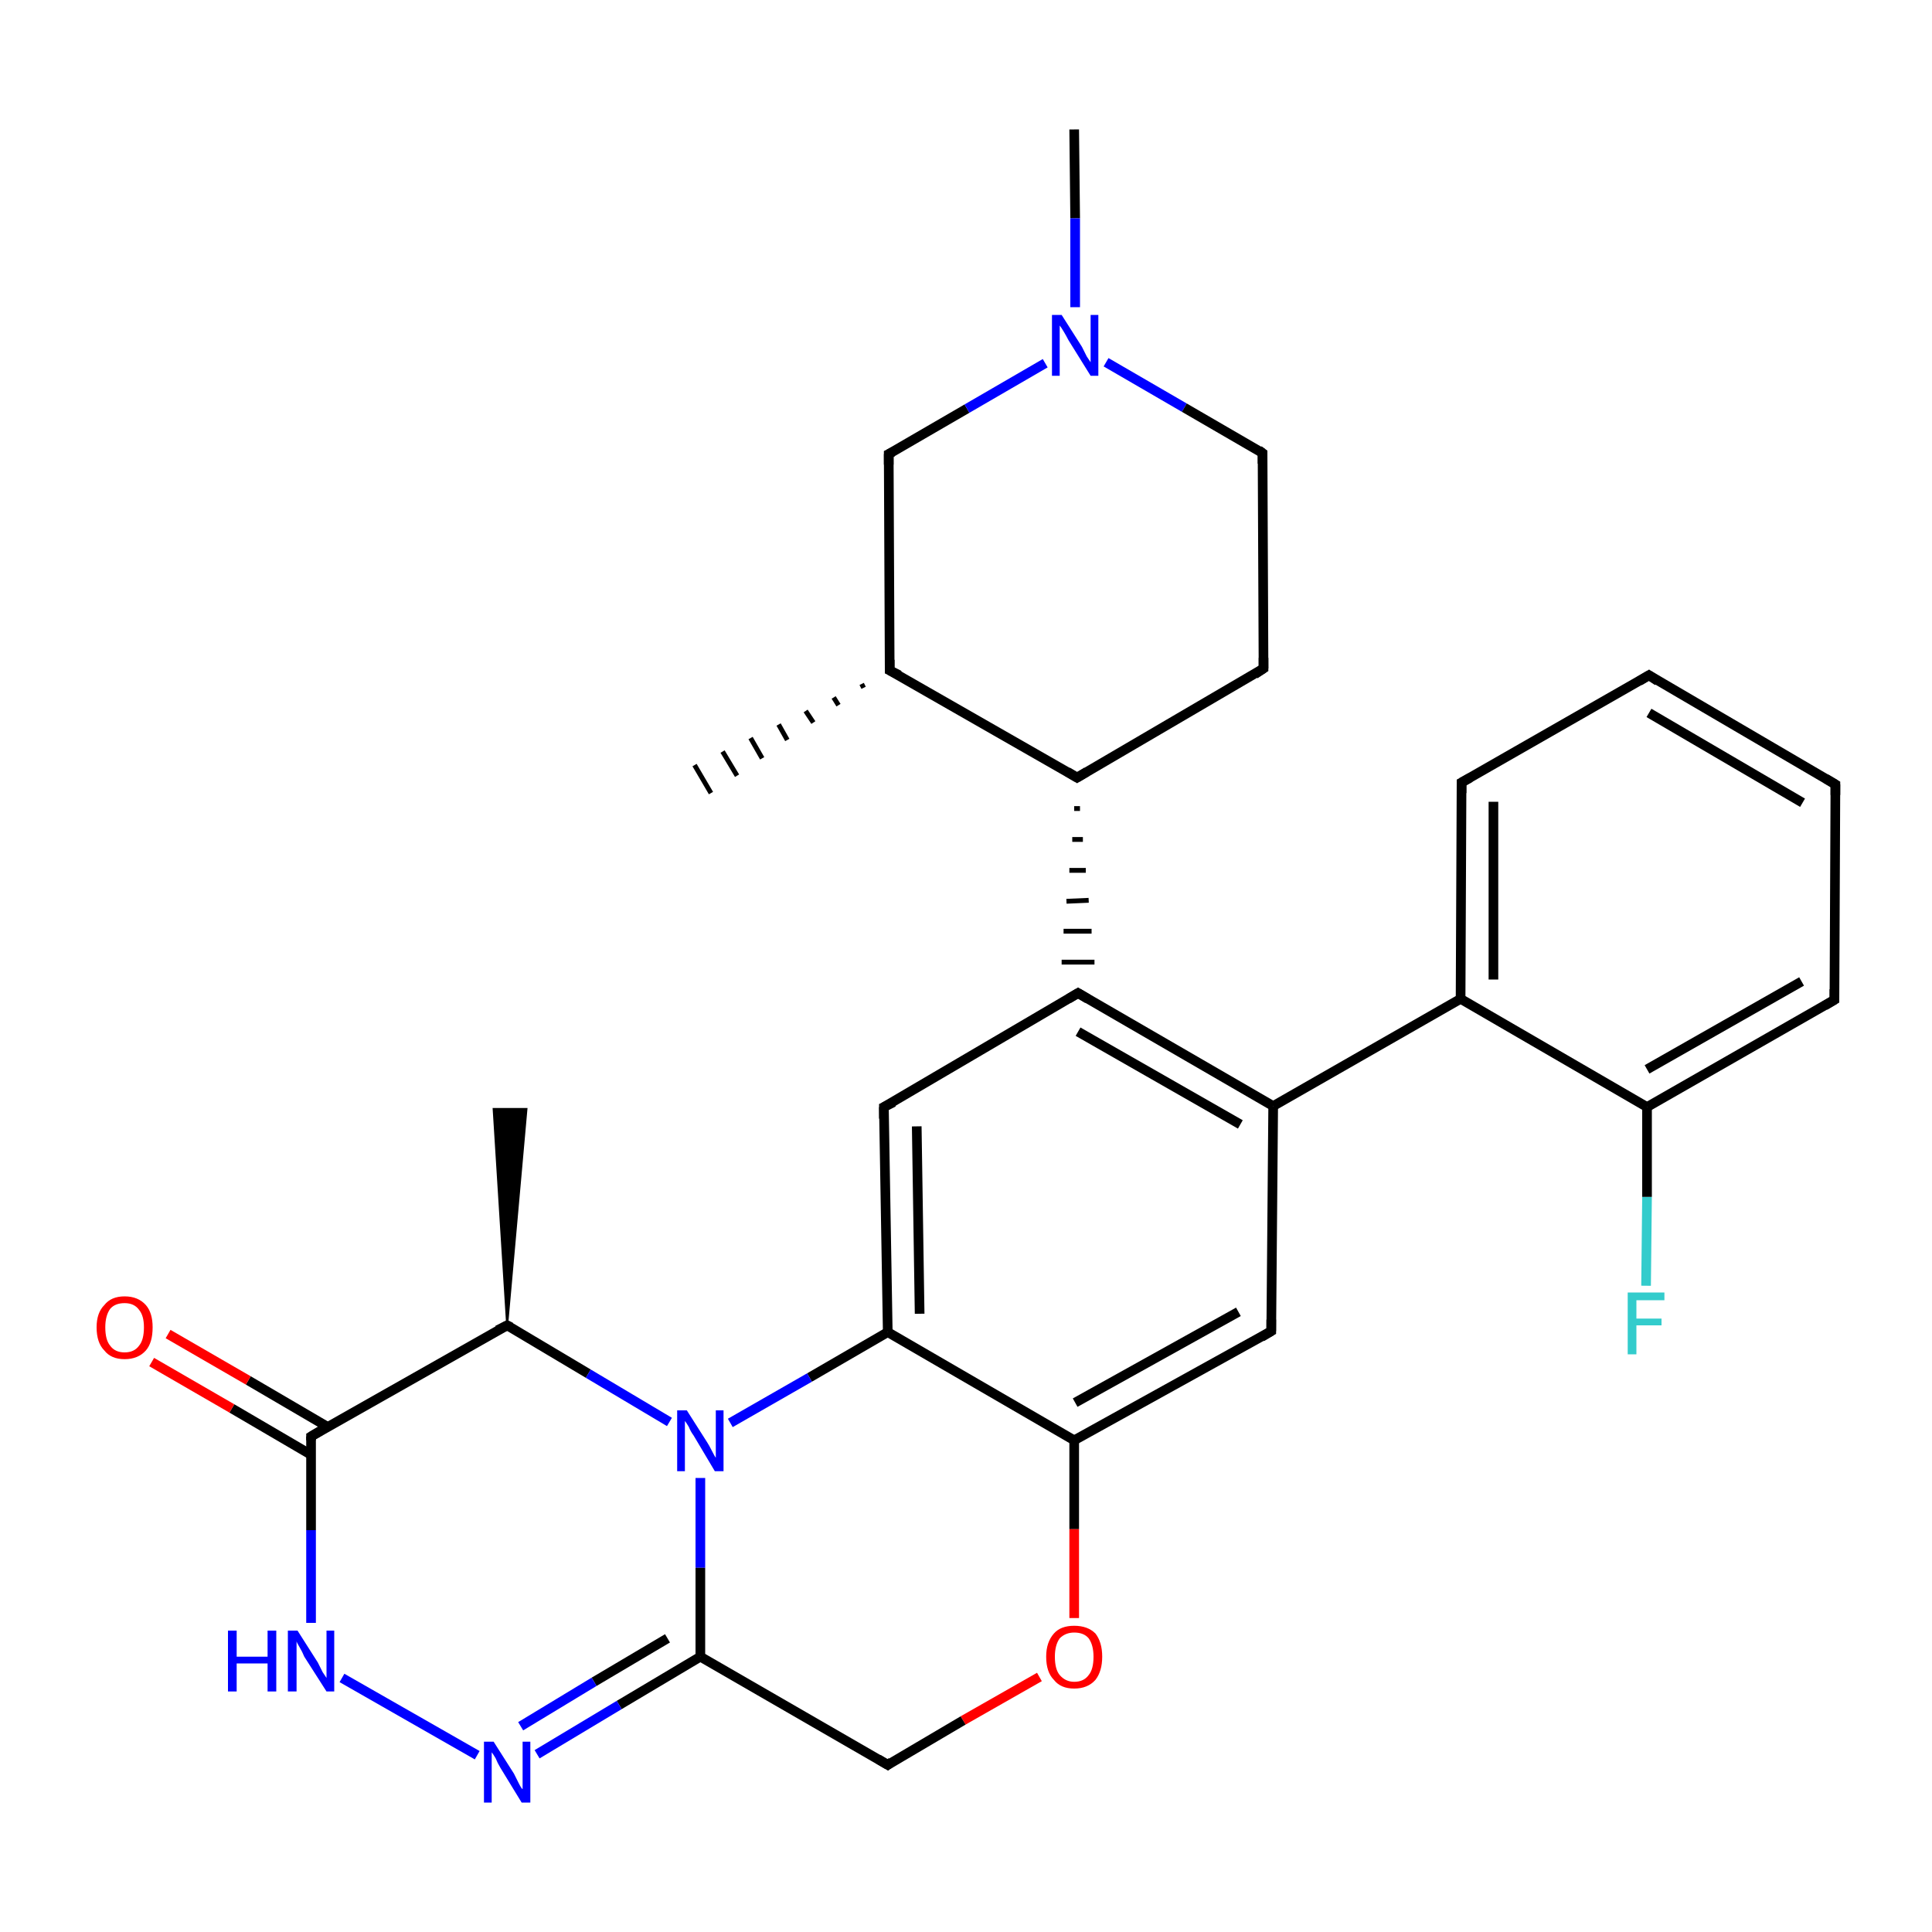 <?xml version='1.0' encoding='iso-8859-1'?>
<svg version='1.1' baseProfile='full'
              xmlns='http://www.w3.org/2000/svg'
                      xmlns:rdkit='http://www.rdkit.org/xml'
                      xmlns:xlink='http://www.w3.org/1999/xlink'
                  xml:space='preserve'
width='200px' height='200px' viewBox='0 0 200 200'>
<!-- END OF HEADER -->
<rect style='opacity:1.0;fill:#FFFFFF;stroke:none' width='200.0' height='200.0' x='0.0' y='0.0'> </rect>
<path class='bond-0 atom-3 atom-1' d='M 189.9,103.5 L 190.0,81.2' style='fill:none;fill-rule:evenodd;stroke:#000000;stroke-width:1.0px;stroke-linecap:butt;stroke-linejoin:miter;stroke-opacity:1' />
<path class='bond-1 atom-3 atom-11' d='M 189.9,103.5 L 170.5,114.6' style='fill:none;fill-rule:evenodd;stroke:#000000;stroke-width:1.0px;stroke-linecap:butt;stroke-linejoin:miter;stroke-opacity:1' />
<path class='bond-1 atom-3 atom-11' d='M 186.5,101.6 L 170.5,110.7' style='fill:none;fill-rule:evenodd;stroke:#000000;stroke-width:1.0px;stroke-linecap:butt;stroke-linejoin:miter;stroke-opacity:1' />
<path class='bond-2 atom-1 atom-0' d='M 190.0,81.2 L 170.7,69.9' style='fill:none;fill-rule:evenodd;stroke:#000000;stroke-width:1.0px;stroke-linecap:butt;stroke-linejoin:miter;stroke-opacity:1' />
<path class='bond-2 atom-1 atom-0' d='M 186.6,83.1 L 170.7,73.8' style='fill:none;fill-rule:evenodd;stroke:#000000;stroke-width:1.0px;stroke-linecap:butt;stroke-linejoin:miter;stroke-opacity:1' />
<path class='bond-3 atom-30 atom-11' d='M 170.4,133.1 L 170.5,123.9' style='fill:none;fill-rule:evenodd;stroke:#33CCCC;stroke-width:1.0px;stroke-linecap:butt;stroke-linejoin:miter;stroke-opacity:1' />
<path class='bond-3 atom-30 atom-11' d='M 170.5,123.9 L 170.5,114.6' style='fill:none;fill-rule:evenodd;stroke:#000000;stroke-width:1.0px;stroke-linecap:butt;stroke-linejoin:miter;stroke-opacity:1' />
<path class='bond-4 atom-11 atom-6' d='M 170.5,114.6 L 151.2,103.4' style='fill:none;fill-rule:evenodd;stroke:#000000;stroke-width:1.0px;stroke-linecap:butt;stroke-linejoin:miter;stroke-opacity:1' />
<path class='bond-5 atom-17 atom-20' d='M 92.0,47.0 L 92.1,69.4' style='fill:none;fill-rule:evenodd;stroke:#000000;stroke-width:1.0px;stroke-linecap:butt;stroke-linejoin:miter;stroke-opacity:1' />
<path class='bond-6 atom-17 atom-27' d='M 92.0,47.0 L 100.1,42.3' style='fill:none;fill-rule:evenodd;stroke:#000000;stroke-width:1.0px;stroke-linecap:butt;stroke-linejoin:miter;stroke-opacity:1' />
<path class='bond-6 atom-17 atom-27' d='M 100.1,42.3 L 108.2,37.6' style='fill:none;fill-rule:evenodd;stroke:#0000FF;stroke-width:1.0px;stroke-linecap:butt;stroke-linejoin:miter;stroke-opacity:1' />
<path class='bond-7 atom-0 atom-2' d='M 170.7,69.9 L 151.3,81.0' style='fill:none;fill-rule:evenodd;stroke:#000000;stroke-width:1.0px;stroke-linecap:butt;stroke-linejoin:miter;stroke-opacity:1' />
<path class='bond-8 atom-23 atom-27' d='M 111.2,13.4 L 111.3,22.6' style='fill:none;fill-rule:evenodd;stroke:#000000;stroke-width:1.0px;stroke-linecap:butt;stroke-linejoin:miter;stroke-opacity:1' />
<path class='bond-8 atom-23 atom-27' d='M 111.3,22.6 L 111.3,31.8' style='fill:none;fill-rule:evenodd;stroke:#0000FF;stroke-width:1.0px;stroke-linecap:butt;stroke-linejoin:miter;stroke-opacity:1' />
<path class='bond-9 atom-20 atom-22' d='M 89.4,71.2 L 89.2,70.8' style='fill:none;fill-rule:evenodd;stroke:#000000;stroke-width:0.5px;stroke-linecap:butt;stroke-linejoin:miter;stroke-opacity:1' />
<path class='bond-9 atom-20 atom-22' d='M 86.8,73.0 L 86.3,72.2' style='fill:none;fill-rule:evenodd;stroke:#000000;stroke-width:0.5px;stroke-linecap:butt;stroke-linejoin:miter;stroke-opacity:1' />
<path class='bond-9 atom-20 atom-22' d='M 84.2,74.8 L 83.4,73.6' style='fill:none;fill-rule:evenodd;stroke:#000000;stroke-width:0.5px;stroke-linecap:butt;stroke-linejoin:miter;stroke-opacity:1' />
<path class='bond-9 atom-20 atom-22' d='M 81.5,76.6 L 80.6,75.0' style='fill:none;fill-rule:evenodd;stroke:#000000;stroke-width:0.5px;stroke-linecap:butt;stroke-linejoin:miter;stroke-opacity:1' />
<path class='bond-9 atom-20 atom-22' d='M 78.9,78.5 L 77.7,76.4' style='fill:none;fill-rule:evenodd;stroke:#000000;stroke-width:0.5px;stroke-linecap:butt;stroke-linejoin:miter;stroke-opacity:1' />
<path class='bond-9 atom-20 atom-22' d='M 76.3,80.3 L 74.8,77.8' style='fill:none;fill-rule:evenodd;stroke:#000000;stroke-width:0.5px;stroke-linecap:butt;stroke-linejoin:miter;stroke-opacity:1' />
<path class='bond-9 atom-20 atom-22' d='M 73.6,82.1 L 71.9,79.2' style='fill:none;fill-rule:evenodd;stroke:#000000;stroke-width:0.5px;stroke-linecap:butt;stroke-linejoin:miter;stroke-opacity:1' />
<path class='bond-10 atom-20 atom-18' d='M 92.1,69.4 L 111.5,80.5' style='fill:none;fill-rule:evenodd;stroke:#000000;stroke-width:1.0px;stroke-linecap:butt;stroke-linejoin:miter;stroke-opacity:1' />
<path class='bond-11 atom-6 atom-2' d='M 151.2,103.4 L 151.3,81.0' style='fill:none;fill-rule:evenodd;stroke:#000000;stroke-width:1.0px;stroke-linecap:butt;stroke-linejoin:miter;stroke-opacity:1' />
<path class='bond-11 atom-6 atom-2' d='M 154.6,101.4 L 154.6,83.0' style='fill:none;fill-rule:evenodd;stroke:#000000;stroke-width:1.0px;stroke-linecap:butt;stroke-linejoin:miter;stroke-opacity:1' />
<path class='bond-12 atom-6 atom-7' d='M 151.2,103.4 L 131.8,114.5' style='fill:none;fill-rule:evenodd;stroke:#000000;stroke-width:1.0px;stroke-linecap:butt;stroke-linejoin:miter;stroke-opacity:1' />
<path class='bond-13 atom-27 atom-16' d='M 114.5,37.5 L 122.6,42.2' style='fill:none;fill-rule:evenodd;stroke:#0000FF;stroke-width:1.0px;stroke-linecap:butt;stroke-linejoin:miter;stroke-opacity:1' />
<path class='bond-13 atom-27 atom-16' d='M 122.6,42.2 L 130.7,46.9' style='fill:none;fill-rule:evenodd;stroke:#000000;stroke-width:1.0px;stroke-linecap:butt;stroke-linejoin:miter;stroke-opacity:1' />
<path class='bond-14 atom-18 atom-8' d='M 111.2,83.7 L 111.8,83.7' style='fill:none;fill-rule:evenodd;stroke:#000000;stroke-width:0.5px;stroke-linecap:butt;stroke-linejoin:miter;stroke-opacity:1' />
<path class='bond-14 atom-18 atom-8' d='M 111.0,86.9 L 112.1,86.9' style='fill:none;fill-rule:evenodd;stroke:#000000;stroke-width:0.5px;stroke-linecap:butt;stroke-linejoin:miter;stroke-opacity:1' />
<path class='bond-14 atom-18 atom-8' d='M 110.7,90.1 L 112.4,90.1' style='fill:none;fill-rule:evenodd;stroke:#000000;stroke-width:0.5px;stroke-linecap:butt;stroke-linejoin:miter;stroke-opacity:1' />
<path class='bond-14 atom-18 atom-8' d='M 110.4,93.3 L 112.7,93.2' style='fill:none;fill-rule:evenodd;stroke:#000000;stroke-width:0.5px;stroke-linecap:butt;stroke-linejoin:miter;stroke-opacity:1' />
<path class='bond-14 atom-18 atom-8' d='M 110.1,96.4 L 113.0,96.4' style='fill:none;fill-rule:evenodd;stroke:#000000;stroke-width:0.5px;stroke-linecap:butt;stroke-linejoin:miter;stroke-opacity:1' />
<path class='bond-14 atom-18 atom-8' d='M 109.9,99.6 L 113.3,99.6' style='fill:none;fill-rule:evenodd;stroke:#000000;stroke-width:0.5px;stroke-linecap:butt;stroke-linejoin:miter;stroke-opacity:1' />
<path class='bond-15 atom-18 atom-15' d='M 111.5,80.5 L 130.8,69.2' style='fill:none;fill-rule:evenodd;stroke:#000000;stroke-width:1.0px;stroke-linecap:butt;stroke-linejoin:miter;stroke-opacity:1' />
<path class='bond-16 atom-7 atom-8' d='M 131.8,114.5 L 111.6,102.8' style='fill:none;fill-rule:evenodd;stroke:#000000;stroke-width:1.0px;stroke-linecap:butt;stroke-linejoin:miter;stroke-opacity:1' />
<path class='bond-16 atom-7 atom-8' d='M 128.4,116.4 L 111.6,106.8' style='fill:none;fill-rule:evenodd;stroke:#000000;stroke-width:1.0px;stroke-linecap:butt;stroke-linejoin:miter;stroke-opacity:1' />
<path class='bond-17 atom-7 atom-4' d='M 131.8,114.5 L 131.6,137.8' style='fill:none;fill-rule:evenodd;stroke:#000000;stroke-width:1.0px;stroke-linecap:butt;stroke-linejoin:miter;stroke-opacity:1' />
<path class='bond-18 atom-16 atom-15' d='M 130.7,46.9 L 130.8,69.2' style='fill:none;fill-rule:evenodd;stroke:#000000;stroke-width:1.0px;stroke-linecap:butt;stroke-linejoin:miter;stroke-opacity:1' />
<path class='bond-19 atom-8 atom-5' d='M 111.6,102.8 L 91.5,114.6' style='fill:none;fill-rule:evenodd;stroke:#000000;stroke-width:1.0px;stroke-linecap:butt;stroke-linejoin:miter;stroke-opacity:1' />
<path class='bond-20 atom-4 atom-10' d='M 131.6,137.8 L 111.2,149.1' style='fill:none;fill-rule:evenodd;stroke:#000000;stroke-width:1.0px;stroke-linecap:butt;stroke-linejoin:miter;stroke-opacity:1' />
<path class='bond-20 atom-4 atom-10' d='M 128.2,135.8 L 111.3,145.2' style='fill:none;fill-rule:evenodd;stroke:#000000;stroke-width:1.0px;stroke-linecap:butt;stroke-linejoin:miter;stroke-opacity:1' />
<path class='bond-21 atom-5 atom-9' d='M 91.5,114.6 L 91.9,137.9' style='fill:none;fill-rule:evenodd;stroke:#000000;stroke-width:1.0px;stroke-linecap:butt;stroke-linejoin:miter;stroke-opacity:1' />
<path class='bond-21 atom-5 atom-9' d='M 94.9,116.6 L 95.2,136.0' style='fill:none;fill-rule:evenodd;stroke:#000000;stroke-width:1.0px;stroke-linecap:butt;stroke-linejoin:miter;stroke-opacity:1' />
<path class='bond-22 atom-19 atom-21' d='M 52.5,137.2 L 51.1,114.8 L 54.5,114.8 Z' style='fill:#000000;fill-rule:evenodd;fill-opacity:1;stroke:#000000;stroke-width:0.2px;stroke-linecap:butt;stroke-linejoin:miter;stroke-miterlimit:10;stroke-opacity:1;' />
<path class='bond-23 atom-10 atom-9' d='M 111.2,149.1 L 91.9,137.9' style='fill:none;fill-rule:evenodd;stroke:#000000;stroke-width:1.0px;stroke-linecap:butt;stroke-linejoin:miter;stroke-opacity:1' />
<path class='bond-24 atom-10 atom-29' d='M 111.2,149.1 L 111.2,158.3' style='fill:none;fill-rule:evenodd;stroke:#000000;stroke-width:1.0px;stroke-linecap:butt;stroke-linejoin:miter;stroke-opacity:1' />
<path class='bond-24 atom-10 atom-29' d='M 111.2,158.3 L 111.2,167.5' style='fill:none;fill-rule:evenodd;stroke:#FF0000;stroke-width:1.0px;stroke-linecap:butt;stroke-linejoin:miter;stroke-opacity:1' />
<path class='bond-25 atom-9 atom-25' d='M 91.9,137.9 L 83.8,142.6' style='fill:none;fill-rule:evenodd;stroke:#000000;stroke-width:1.0px;stroke-linecap:butt;stroke-linejoin:miter;stroke-opacity:1' />
<path class='bond-25 atom-9 atom-25' d='M 83.8,142.6 L 75.6,147.3' style='fill:none;fill-rule:evenodd;stroke:#0000FF;stroke-width:1.0px;stroke-linecap:butt;stroke-linejoin:miter;stroke-opacity:1' />
<path class='bond-26 atom-29 atom-14' d='M 107.6,173.6 L 99.7,178.1' style='fill:none;fill-rule:evenodd;stroke:#FF0000;stroke-width:1.0px;stroke-linecap:butt;stroke-linejoin:miter;stroke-opacity:1' />
<path class='bond-26 atom-29 atom-14' d='M 99.7,178.1 L 91.9,182.7' style='fill:none;fill-rule:evenodd;stroke:#000000;stroke-width:1.0px;stroke-linecap:butt;stroke-linejoin:miter;stroke-opacity:1' />
<path class='bond-27 atom-19 atom-25' d='M 52.5,137.2 L 60.9,142.2' style='fill:none;fill-rule:evenodd;stroke:#000000;stroke-width:1.0px;stroke-linecap:butt;stroke-linejoin:miter;stroke-opacity:1' />
<path class='bond-27 atom-19 atom-25' d='M 60.9,142.2 L 69.3,147.2' style='fill:none;fill-rule:evenodd;stroke:#0000FF;stroke-width:1.0px;stroke-linecap:butt;stroke-linejoin:miter;stroke-opacity:1' />
<path class='bond-28 atom-19 atom-13' d='M 52.5,137.2 L 32.2,148.7' style='fill:none;fill-rule:evenodd;stroke:#000000;stroke-width:1.0px;stroke-linecap:butt;stroke-linejoin:miter;stroke-opacity:1' />
<path class='bond-29 atom-25 atom-12' d='M 72.5,153.0 L 72.5,162.3' style='fill:none;fill-rule:evenodd;stroke:#0000FF;stroke-width:1.0px;stroke-linecap:butt;stroke-linejoin:miter;stroke-opacity:1' />
<path class='bond-29 atom-25 atom-12' d='M 72.5,162.3 L 72.5,171.5' style='fill:none;fill-rule:evenodd;stroke:#000000;stroke-width:1.0px;stroke-linecap:butt;stroke-linejoin:miter;stroke-opacity:1' />
<path class='bond-30 atom-14 atom-12' d='M 91.9,182.7 L 72.5,171.5' style='fill:none;fill-rule:evenodd;stroke:#000000;stroke-width:1.0px;stroke-linecap:butt;stroke-linejoin:miter;stroke-opacity:1' />
<path class='bond-31 atom-12 atom-26' d='M 72.5,171.5 L 64.1,176.5' style='fill:none;fill-rule:evenodd;stroke:#000000;stroke-width:1.0px;stroke-linecap:butt;stroke-linejoin:miter;stroke-opacity:1' />
<path class='bond-31 atom-12 atom-26' d='M 64.1,176.5 L 55.6,181.6' style='fill:none;fill-rule:evenodd;stroke:#0000FF;stroke-width:1.0px;stroke-linecap:butt;stroke-linejoin:miter;stroke-opacity:1' />
<path class='bond-31 atom-12 atom-26' d='M 69.1,169.6 L 61.5,174.1' style='fill:none;fill-rule:evenodd;stroke:#000000;stroke-width:1.0px;stroke-linecap:butt;stroke-linejoin:miter;stroke-opacity:1' />
<path class='bond-31 atom-12 atom-26' d='M 61.5,174.1 L 53.9,178.7' style='fill:none;fill-rule:evenodd;stroke:#0000FF;stroke-width:1.0px;stroke-linecap:butt;stroke-linejoin:miter;stroke-opacity:1' />
<path class='bond-32 atom-13 atom-28' d='M 33.9,147.7 L 25.7,142.9' style='fill:none;fill-rule:evenodd;stroke:#000000;stroke-width:1.0px;stroke-linecap:butt;stroke-linejoin:miter;stroke-opacity:1' />
<path class='bond-32 atom-13 atom-28' d='M 25.7,142.9 L 17.4,138.1' style='fill:none;fill-rule:evenodd;stroke:#FF0000;stroke-width:1.0px;stroke-linecap:butt;stroke-linejoin:miter;stroke-opacity:1' />
<path class='bond-32 atom-13 atom-28' d='M 32.2,150.6 L 24.0,145.8' style='fill:none;fill-rule:evenodd;stroke:#000000;stroke-width:1.0px;stroke-linecap:butt;stroke-linejoin:miter;stroke-opacity:1' />
<path class='bond-32 atom-13 atom-28' d='M 24.0,145.8 L 15.7,141.0' style='fill:none;fill-rule:evenodd;stroke:#FF0000;stroke-width:1.0px;stroke-linecap:butt;stroke-linejoin:miter;stroke-opacity:1' />
<path class='bond-33 atom-13 atom-24' d='M 32.2,148.7 L 32.2,158.4' style='fill:none;fill-rule:evenodd;stroke:#000000;stroke-width:1.0px;stroke-linecap:butt;stroke-linejoin:miter;stroke-opacity:1' />
<path class='bond-33 atom-13 atom-24' d='M 32.2,158.4 L 32.2,168.0' style='fill:none;fill-rule:evenodd;stroke:#0000FF;stroke-width:1.0px;stroke-linecap:butt;stroke-linejoin:miter;stroke-opacity:1' />
<path class='bond-34 atom-26 atom-24' d='M 49.4,181.7 L 35.4,173.7' style='fill:none;fill-rule:evenodd;stroke:#0000FF;stroke-width:1.0px;stroke-linecap:butt;stroke-linejoin:miter;stroke-opacity:1' />
<path d='M 171.6,70.5 L 170.7,69.9 L 169.7,70.5' style='fill:none;stroke:#000000;stroke-width:1.0px;stroke-linecap:butt;stroke-linejoin:miter;stroke-miterlimit:10;stroke-opacity:1;' />
<path d='M 190.0,82.3 L 190.0,81.2 L 189.0,80.6' style='fill:none;stroke:#000000;stroke-width:1.0px;stroke-linecap:butt;stroke-linejoin:miter;stroke-miterlimit:10;stroke-opacity:1;' />
<path d='M 152.2,80.5 L 151.3,81.0 L 151.3,82.1' style='fill:none;stroke:#000000;stroke-width:1.0px;stroke-linecap:butt;stroke-linejoin:miter;stroke-miterlimit:10;stroke-opacity:1;' />
<path d='M 189.9,102.4 L 189.9,103.5 L 188.9,104.1' style='fill:none;stroke:#000000;stroke-width:1.0px;stroke-linecap:butt;stroke-linejoin:miter;stroke-miterlimit:10;stroke-opacity:1;' />
<path d='M 131.6,136.6 L 131.6,137.8 L 130.6,138.4' style='fill:none;stroke:#000000;stroke-width:1.0px;stroke-linecap:butt;stroke-linejoin:miter;stroke-miterlimit:10;stroke-opacity:1;' />
<path d='M 92.5,114.1 L 91.5,114.6 L 91.5,115.8' style='fill:none;stroke:#000000;stroke-width:1.0px;stroke-linecap:butt;stroke-linejoin:miter;stroke-miterlimit:10;stroke-opacity:1;' />
<path d='M 112.6,103.4 L 111.6,102.8 L 110.6,103.4' style='fill:none;stroke:#000000;stroke-width:1.0px;stroke-linecap:butt;stroke-linejoin:miter;stroke-miterlimit:10;stroke-opacity:1;' />
<path d='M 33.2,148.1 L 32.2,148.7 L 32.2,149.1' style='fill:none;stroke:#000000;stroke-width:1.0px;stroke-linecap:butt;stroke-linejoin:miter;stroke-miterlimit:10;stroke-opacity:1;' />
<path d='M 92.3,182.4 L 91.9,182.7 L 90.9,182.1' style='fill:none;stroke:#000000;stroke-width:1.0px;stroke-linecap:butt;stroke-linejoin:miter;stroke-miterlimit:10;stroke-opacity:1;' />
<path d='M 129.9,69.8 L 130.8,69.2 L 130.8,68.1' style='fill:none;stroke:#000000;stroke-width:1.0px;stroke-linecap:butt;stroke-linejoin:miter;stroke-miterlimit:10;stroke-opacity:1;' />
<path d='M 130.3,46.6 L 130.7,46.9 L 130.7,48.0' style='fill:none;stroke:#000000;stroke-width:1.0px;stroke-linecap:butt;stroke-linejoin:miter;stroke-miterlimit:10;stroke-opacity:1;' />
<path d='M 92.0,48.1 L 92.0,47.0 L 92.4,46.8' style='fill:none;stroke:#000000;stroke-width:1.0px;stroke-linecap:butt;stroke-linejoin:miter;stroke-miterlimit:10;stroke-opacity:1;' />
<path d='M 110.5,79.9 L 111.5,80.5 L 112.5,79.9' style='fill:none;stroke:#000000;stroke-width:1.0px;stroke-linecap:butt;stroke-linejoin:miter;stroke-miterlimit:10;stroke-opacity:1;' />
<path d='M 52.9,137.4 L 52.5,137.2 L 51.5,137.7' style='fill:none;stroke:#000000;stroke-width:1.0px;stroke-linecap:butt;stroke-linejoin:miter;stroke-miterlimit:10;stroke-opacity:1;' />
<path d='M 92.1,68.3 L 92.1,69.4 L 93.1,69.9' style='fill:none;stroke:#000000;stroke-width:1.0px;stroke-linecap:butt;stroke-linejoin:miter;stroke-miterlimit:10;stroke-opacity:1;' />
<path class='atom-24' d='M 23.6 168.8
L 24.5 168.8
L 24.5 171.5
L 27.7 171.5
L 27.7 168.8
L 28.6 168.8
L 28.6 175.1
L 27.7 175.1
L 27.7 172.2
L 24.5 172.2
L 24.5 175.1
L 23.6 175.1
L 23.6 168.8
' fill='#0000FF'/>
<path class='atom-24' d='M 30.8 168.8
L 32.9 172.1
Q 33.1 172.5, 33.4 173.1
Q 33.8 173.7, 33.8 173.7
L 33.8 168.8
L 34.6 168.8
L 34.6 175.1
L 33.8 175.1
L 31.5 171.5
Q 31.3 171.0, 31.0 170.5
Q 30.7 170.0, 30.7 169.9
L 30.7 175.1
L 29.8 175.1
L 29.8 168.8
L 30.8 168.8
' fill='#0000FF'/>
<path class='atom-25' d='M 71.1 146.0
L 73.2 149.3
Q 73.4 149.6, 73.7 150.2
Q 74.0 150.8, 74.1 150.9
L 74.1 146.0
L 74.9 146.0
L 74.9 152.3
L 74.0 152.3
L 71.8 148.6
Q 71.5 148.2, 71.3 147.7
Q 71.0 147.2, 70.9 147.1
L 70.9 152.3
L 70.1 152.3
L 70.1 146.0
L 71.1 146.0
' fill='#0000FF'/>
<path class='atom-26' d='M 51.1 180.3
L 53.2 183.6
Q 53.4 184.0, 53.7 184.6
Q 54.0 185.2, 54.1 185.2
L 54.1 180.3
L 54.9 180.3
L 54.9 186.6
L 54.0 186.6
L 51.8 183.0
Q 51.5 182.5, 51.3 182.0
Q 51.0 181.5, 50.9 181.4
L 50.9 186.6
L 50.1 186.6
L 50.1 180.3
L 51.1 180.3
' fill='#0000FF'/>
<path class='atom-27' d='M 109.9 32.6
L 112.0 35.9
Q 112.2 36.3, 112.5 36.9
Q 112.9 37.5, 112.9 37.5
L 112.9 32.6
L 113.7 32.6
L 113.7 38.9
L 112.9 38.9
L 110.6 35.2
Q 110.4 34.8, 110.1 34.3
Q 109.8 33.8, 109.7 33.7
L 109.7 38.9
L 108.9 38.9
L 108.9 32.6
L 109.9 32.6
' fill='#0000FF'/>
<path class='atom-28' d='M 10.0 137.4
Q 10.0 135.9, 10.8 135.1
Q 11.5 134.2, 12.9 134.2
Q 14.3 134.2, 15.1 135.1
Q 15.8 135.9, 15.8 137.4
Q 15.8 139.0, 15.1 139.8
Q 14.3 140.7, 12.9 140.7
Q 11.5 140.7, 10.8 139.8
Q 10.0 139.0, 10.0 137.4
M 12.9 140.0
Q 13.9 140.0, 14.4 139.3
Q 14.9 138.7, 14.9 137.4
Q 14.9 136.2, 14.4 135.6
Q 13.9 134.9, 12.9 134.9
Q 11.9 134.9, 11.4 135.5
Q 10.9 136.2, 10.9 137.4
Q 10.9 138.7, 11.4 139.3
Q 11.9 140.0, 12.9 140.0
' fill='#FF0000'/>
<path class='atom-29' d='M 108.3 171.5
Q 108.3 170.0, 109.1 169.1
Q 109.8 168.3, 111.2 168.3
Q 112.6 168.3, 113.4 169.1
Q 114.1 170.0, 114.1 171.5
Q 114.1 173.0, 113.4 173.9
Q 112.6 174.8, 111.2 174.8
Q 109.8 174.8, 109.1 173.9
Q 108.3 173.1, 108.3 171.5
M 111.2 174.1
Q 112.2 174.1, 112.7 173.4
Q 113.2 172.8, 113.2 171.5
Q 113.2 170.3, 112.7 169.6
Q 112.2 169.0, 111.2 169.0
Q 110.3 169.0, 109.7 169.6
Q 109.2 170.3, 109.2 171.5
Q 109.2 172.8, 109.7 173.4
Q 110.3 174.1, 111.2 174.1
' fill='#FF0000'/>
<path class='atom-30' d='M 168.5 133.8
L 172.3 133.8
L 172.3 134.6
L 169.4 134.6
L 169.4 136.5
L 172.0 136.5
L 172.0 137.2
L 169.4 137.2
L 169.4 140.2
L 168.5 140.2
L 168.5 133.8
' fill='#33CCCC'/>
</svg>
